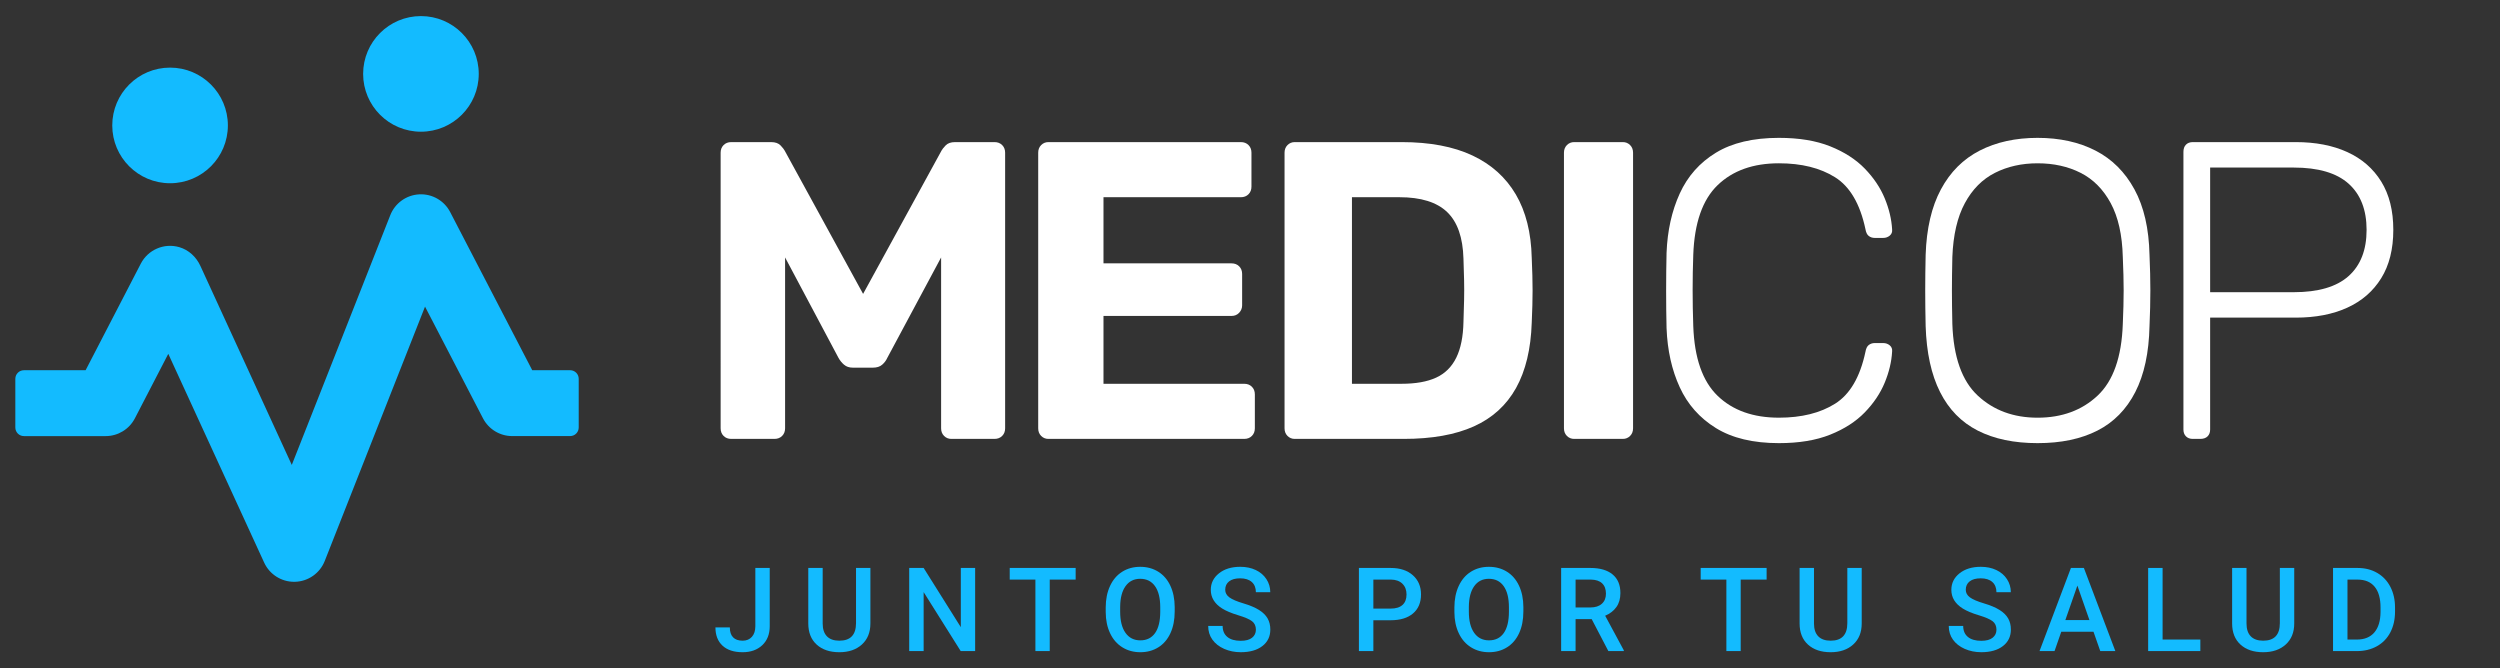 <svg xmlns="http://www.w3.org/2000/svg" xmlns:xlink="http://www.w3.org/1999/xlink" id="Capa_1" x="0px" y="0px" viewBox="0 0 287.535 76.863" xml:space="preserve"><rect x="0" y="0" width="287.535" height="76.863" fill="#333333" stroke="none"/><g>	<g>		<path fill="#13BBFF" d="M86.874,65.322h1.655v6.704c0,0.915-0.286,1.642-0.857,2.18   c-0.571,0.539-1.325,0.808-2.262,0.808c-0.998,0-1.769-0.252-2.311-0.755   c-0.543-0.503-0.814-1.204-0.814-2.101h1.655c0,0.508,0.126,0.89,0.378,1.146   c0.252,0.256,0.616,0.384,1.093,0.384c0.447,0,0.802-0.148,1.067-0.443   c0.265-0.295,0.397-0.704,0.397-1.225V65.322z"></path>		<path fill="#13BBFF" d="M100.108,65.322v6.389c0,1.016-0.325,1.82-0.975,2.413   c-0.65,0.593-1.516,0.89-2.597,0.89c-1.095,0-1.963-0.292-2.607-0.877   c-0.643-0.584-0.965-1.395-0.965-2.433v-6.382h1.655v6.395   c0,0.639,0.162,1.127,0.486,1.464c0.324,0.337,0.801,0.506,1.432,0.506   c1.278,0,1.917-0.674,1.917-2.022v-6.343H100.108z"></path>		<path fill="#13BBFF" d="M112.155,74.883h-1.661l-4.262-6.783v6.783h-1.661v-9.56h1.661   l4.275,6.809v-6.809h1.648V74.883z"></path>		<path fill="#13BBFF" d="M123.715,66.662h-2.981v8.221h-1.648v-8.221h-2.955v-1.34h7.584   V66.662z"></path>		<path fill="#13BBFF" d="M135.105,70.352c0,0.937-0.162,1.759-0.486,2.466   c-0.324,0.707-0.787,1.25-1.389,1.628c-0.602,0.379-1.295,0.568-2.078,0.568   c-0.775,0-1.466-0.189-2.072-0.568c-0.607-0.379-1.075-0.918-1.405-1.619   c-0.331-0.7-0.498-1.508-0.502-2.423v-0.538c0-0.932,0.165-1.755,0.496-2.469   c0.331-0.714,0.797-1.26,1.399-1.638c0.602-0.379,1.293-0.568,2.072-0.568   c0.779,0,1.47,0.187,2.072,0.561s1.067,0.913,1.395,1.615   c0.328,0.703,0.495,1.52,0.499,2.453V70.352z M133.444,69.853   c0-1.059-0.2-1.871-0.601-2.436c-0.401-0.565-0.969-0.847-1.704-0.847   c-0.718,0-1.279,0.281-1.684,0.844c-0.405,0.563-0.612,1.358-0.62,2.387v0.552   c0,1.051,0.205,1.863,0.614,2.436c0.409,0.574,0.977,0.86,1.704,0.86   c0.735,0,1.301-0.28,1.697-0.84c0.396-0.56,0.594-1.379,0.594-2.456V69.853z"></path>		<path fill="#13BBFF" d="M144.446,72.42c0-0.42-0.148-0.744-0.443-0.972   c-0.295-0.228-0.828-0.457-1.599-0.689c-0.771-0.232-1.383-0.49-1.839-0.775   c-0.871-0.547-1.307-1.261-1.307-2.141c0-0.77,0.314-1.405,0.942-1.904   c0.628-0.499,1.443-0.749,2.446-0.749c0.665,0,1.259,0.123,1.779,0.368   c0.521,0.245,0.93,0.594,1.228,1.047c0.298,0.453,0.446,0.955,0.446,1.507   h-1.655c0-0.499-0.157-0.89-0.47-1.172s-0.761-0.424-1.343-0.424   c-0.543,0-0.964,0.116-1.264,0.348c-0.3,0.232-0.45,0.556-0.45,0.972   c0,0.35,0.162,0.643,0.486,0.877c0.324,0.234,0.858,0.462,1.602,0.683   c0.744,0.221,1.342,0.473,1.793,0.755c0.451,0.282,0.781,0.606,0.991,0.972   c0.21,0.366,0.315,0.793,0.315,1.284c0,0.797-0.305,1.43-0.916,1.901   s-1.439,0.706-2.485,0.706c-0.692,0-1.328-0.128-1.908-0.384   c-0.58-0.256-1.031-0.61-1.353-1.06c-0.322-0.451-0.483-0.976-0.483-1.576   h1.661c0,0.543,0.179,0.963,0.538,1.261c0.359,0.298,0.873,0.447,1.543,0.447   c0.578,0,1.012-0.117,1.303-0.351C144.301,73.115,144.446,72.806,144.446,72.42z"></path>		<path fill="#13BBFF" d="M157.955,71.337v3.546h-1.661v-9.56h3.657   c1.068,0,1.916,0.278,2.544,0.835c0.628,0.557,0.942,1.293,0.942,2.209   c0,0.938-0.308,1.668-0.922,2.189c-0.615,0.522-1.476,0.782-2.584,0.782H157.955z    M157.955,69.997h1.996c0.591,0,1.042-0.139,1.353-0.417   c0.311-0.278,0.466-0.68,0.466-1.205c0-0.517-0.158-0.929-0.473-1.238   s-0.749-0.467-1.3-0.476h-2.042V69.997z"></path>		<path fill="#13BBFF" d="M175.208,70.352c0,0.937-0.162,1.759-0.486,2.466   c-0.324,0.707-0.787,1.25-1.389,1.628c-0.602,0.379-1.295,0.568-2.078,0.568   c-0.775,0-1.466-0.189-2.072-0.568c-0.607-0.379-1.075-0.918-1.405-1.619   c-0.331-0.7-0.498-1.508-0.502-2.423v-0.538c0-0.932,0.165-1.755,0.496-2.469   c0.331-0.714,0.797-1.26,1.399-1.638c0.602-0.379,1.293-0.568,2.072-0.568   c0.779,0,1.47,0.187,2.072,0.561c0.602,0.374,1.067,0.913,1.395,1.615   c0.328,0.703,0.495,1.52,0.499,2.453V70.352z M173.547,69.853   c0-1.059-0.2-1.871-0.601-2.436c-0.401-0.565-0.969-0.847-1.704-0.847   c-0.718,0-1.279,0.281-1.684,0.844c-0.405,0.563-0.612,1.358-0.62,2.387v0.552   c0,1.051,0.205,1.863,0.614,2.436c0.409,0.574,0.977,0.86,1.704,0.86   c0.735,0,1.301-0.28,1.697-0.84c0.396-0.56,0.594-1.379,0.594-2.456V69.853z"></path>		<path fill="#13BBFF" d="M183.066,71.206h-1.852v3.677h-1.661v-9.56h3.362   c1.103,0,1.954,0.248,2.554,0.743c0.6,0.495,0.9,1.211,0.9,2.149   c0,0.64-0.154,1.175-0.463,1.607c-0.309,0.432-0.739,0.764-1.29,0.996   l2.147,3.981v0.085h-1.779L183.066,71.206z M181.214,69.866h1.707   c0.56,0,0.998-0.141,1.313-0.424s0.473-0.669,0.473-1.159   c0-0.512-0.145-0.908-0.437-1.189c-0.291-0.28-0.726-0.425-1.303-0.433h-1.753   V69.866z"></path>		<path fill="#13BBFF" d="M203.186,66.662h-2.981v8.221h-1.648v-8.221h-2.955v-1.34h7.584   V66.662z"></path>		<path fill="#13BBFF" d="M214.123,65.322v6.389c0,1.016-0.325,1.82-0.975,2.413   c-0.65,0.593-1.516,0.89-2.597,0.89c-1.095,0-1.963-0.292-2.607-0.877   c-0.643-0.584-0.965-1.395-0.965-2.433v-6.382h1.655v6.395   c0,0.639,0.162,1.127,0.486,1.464c0.324,0.337,0.801,0.506,1.432,0.506   c1.278,0,1.917-0.674,1.917-2.022v-6.343H214.123z"></path>		<path fill="#13BBFF" d="M229.62,72.42c0-0.42-0.148-0.744-0.443-0.972   c-0.295-0.228-0.828-0.457-1.599-0.689c-0.771-0.232-1.383-0.49-1.839-0.775   c-0.871-0.547-1.307-1.261-1.307-2.141c0-0.77,0.314-1.405,0.942-1.904   c0.628-0.499,1.443-0.749,2.446-0.749c0.665,0,1.259,0.123,1.779,0.368   c0.521,0.245,0.93,0.594,1.228,1.047c0.298,0.453,0.446,0.955,0.446,1.507   h-1.655c0-0.499-0.157-0.89-0.47-1.172s-0.761-0.424-1.343-0.424   c-0.543,0-0.964,0.116-1.264,0.348c-0.3,0.232-0.45,0.556-0.45,0.972   c0,0.35,0.162,0.643,0.486,0.877c0.324,0.234,0.858,0.462,1.602,0.683   c0.744,0.221,1.342,0.473,1.793,0.755c0.451,0.282,0.781,0.606,0.991,0.972   c0.21,0.366,0.315,0.793,0.315,1.284c0,0.797-0.305,1.43-0.916,1.901   s-1.439,0.706-2.485,0.706c-0.692,0-1.328-0.128-1.908-0.384   c-0.58-0.256-1.031-0.61-1.353-1.06c-0.322-0.451-0.483-0.976-0.483-1.576   h1.661c0,0.543,0.179,0.963,0.538,1.261c0.359,0.298,0.873,0.447,1.543,0.447   c0.578,0,1.012-0.117,1.303-0.351C229.475,73.115,229.62,72.806,229.62,72.42z"></path>		<path fill="#13BBFF" d="M240.78,72.657h-3.704l-0.775,2.226h-1.727l3.611-9.56h1.491   l3.618,9.56h-1.734L240.78,72.657z M237.543,71.317h2.771l-1.385-3.966   L237.543,71.317z"></path>		<path fill="#13BBFF" d="M248.73,73.556h4.34v1.326h-6.002v-9.56h1.661V73.556z"></path>		<path fill="#13BBFF" d="M263.869,65.322v6.389c0,1.016-0.325,1.82-0.975,2.413   c-0.65,0.593-1.516,0.89-2.597,0.89c-1.095,0-1.963-0.292-2.607-0.877   c-0.643-0.584-0.965-1.395-0.965-2.433v-6.382h1.655v6.395   c0,0.639,0.162,1.127,0.486,1.464c0.324,0.337,0.801,0.506,1.432,0.506   c1.278,0,1.917-0.674,1.917-2.022v-6.343H263.869z"></path>		<path fill="#13BBFF" d="M268.331,74.883v-9.56h2.824c0.845,0,1.595,0.188,2.249,0.565   c0.654,0.377,1.161,0.911,1.52,1.602c0.359,0.692,0.538,1.484,0.538,2.377   v0.479c0,0.906-0.181,1.703-0.542,2.39s-0.875,1.217-1.543,1.589   c-0.668,0.372-1.433,0.558-2.295,0.558H268.331z M269.993,66.662v6.895h1.083   c0.871,0,1.54-0.273,2.006-0.818c0.466-0.545,0.703-1.327,0.712-2.347v-0.532   c0-1.038-0.225-1.83-0.676-2.377c-0.451-0.547-1.105-0.821-1.963-0.821H269.993z"></path>	</g>	<g>		<g>			<g>				<path fill="#FFFFFF" d="M84.102,50.48c-0.358,0-0.651-0.114-0.878-0.341     c-0.228-0.227-0.341-0.52-0.341-0.878V17.563c0-0.357,0.113-0.65,0.341-0.878     c0.227-0.227,0.52-0.341,0.878-0.341h4.584c0.488,0,0.853,0.13,1.097,0.39     c0.244,0.261,0.398,0.456,0.463,0.585l9.022,16.483l9.022-16.483     c0.065-0.13,0.22-0.325,0.463-0.585c0.244-0.26,0.61-0.39,1.097-0.39     h4.535c0.357,0,0.65,0.114,0.878,0.341c0.227,0.228,0.341,0.52,0.341,0.878     v31.697c0,0.358-0.114,0.651-0.341,0.878c-0.228,0.228-0.52,0.341-0.878,0.341     h-4.974c-0.325,0-0.602-0.114-0.829-0.341c-0.228-0.227-0.341-0.52-0.341-0.878     V29.608l-6.193,11.557c-0.13,0.293-0.325,0.553-0.585,0.78     c-0.261,0.228-0.618,0.341-1.073,0.341h-2.292c-0.423,0-0.764-0.114-1.024-0.341     c-0.261-0.227-0.472-0.488-0.634-0.78L90.296,29.608v19.652     c0,0.358-0.114,0.651-0.341,0.878c-0.228,0.228-0.52,0.341-0.878,0.341H84.102     z"></path>				<path fill="#FFFFFF" d="M120.578,50.48c-0.325,0-0.602-0.114-0.829-0.341     c-0.228-0.227-0.341-0.52-0.341-0.878V17.563c0-0.357,0.113-0.65,0.341-0.878     c0.227-0.227,0.504-0.341,0.829-0.341h22.139c0.357,0,0.65,0.114,0.878,0.341     c0.227,0.228,0.341,0.52,0.341,0.878v3.901c0,0.358-0.114,0.651-0.341,0.878     c-0.228,0.228-0.52,0.341-0.878,0.341h-15.8v7.607h14.727     c0.357,0,0.65,0.114,0.878,0.341c0.227,0.228,0.341,0.52,0.341,0.878v3.609     c0,0.325-0.114,0.61-0.341,0.853c-0.228,0.244-0.52,0.366-0.878,0.366h-14.727     v7.803h16.19c0.357,0,0.65,0.114,0.878,0.341     c0.227,0.228,0.341,0.52,0.341,0.878v3.901c0,0.358-0.114,0.651-0.341,0.878     c-0.228,0.228-0.52,0.341-0.878,0.341H120.578z"></path>				<path fill="#FFFFFF" d="M148.911,50.48c-0.325,0-0.602-0.114-0.829-0.341     c-0.228-0.227-0.341-0.52-0.341-0.878V17.563c0-0.357,0.113-0.65,0.341-0.878     c0.227-0.227,0.504-0.341,0.829-0.341h12.289c3.25,0,5.965,0.512,8.144,1.536     c2.178,1.024,3.844,2.52,4.998,4.486c1.154,1.967,1.763,4.397,1.829,7.29     c0.065,1.431,0.098,2.682,0.098,3.755s-0.033,2.309-0.098,3.706     c-0.098,3.023-0.7,5.527-1.804,7.51c-1.106,1.983-2.723,3.455-4.852,4.413     c-2.13,0.959-4.82,1.439-8.071,1.439H148.911z M155.494,44.14h5.706     c1.625,0,2.95-0.235,3.974-0.707c1.024-0.471,1.796-1.235,2.316-2.292     c0.52-1.056,0.796-2.43,0.829-4.121c0.032-0.943,0.056-1.788,0.073-2.536     c0.016-0.747,0.016-1.495,0-2.243c-0.017-0.747-0.041-1.576-0.073-2.487     c-0.066-2.438-0.691-4.226-1.878-5.364c-1.187-1.138-3.016-1.707-5.486-1.707     h-5.462V44.14z"></path>				<path fill="#FFFFFF" d="M181.047,50.48c-0.325,0-0.602-0.114-0.829-0.341     c-0.228-0.227-0.341-0.52-0.341-0.878V17.563c0-0.357,0.113-0.65,0.341-0.878     c0.227-0.227,0.504-0.341,0.829-0.341h5.608c0.325,0,0.601,0.114,0.829,0.341     c0.227,0.228,0.341,0.52,0.341,0.878v31.697c0,0.358-0.114,0.651-0.341,0.878     c-0.228,0.228-0.504,0.341-0.829,0.341H181.047z"></path>				<path fill="#FFFFFF" d="M204.6,50.967c-2.959,0-5.373-0.577-7.242-1.731     c-1.87-1.154-3.26-2.722-4.169-4.706c-0.911-1.982-1.414-4.242-1.512-6.778     c-0.033-1.333-0.049-2.763-0.049-4.291c0-1.528,0.016-2.991,0.049-4.389     c0.098-2.536,0.601-4.803,1.512-6.803c0.91-1.999,2.3-3.568,4.169-4.706     c1.869-1.138,4.283-1.707,7.242-1.707c2.308,0,4.275,0.325,5.901,0.975     c1.625,0.651,2.95,1.504,3.974,2.56c1.024,1.057,1.788,2.194,2.292,3.414     c0.504,1.219,0.788,2.414,0.853,3.584c0.032,0.293-0.057,0.529-0.268,0.707     c-0.212,0.179-0.463,0.268-0.756,0.268h-0.975c-0.261,0-0.488-0.073-0.683-0.22     c-0.195-0.146-0.325-0.414-0.39-0.805c-0.618-2.893-1.78-4.877-3.487-5.949     c-1.707-1.073-3.861-1.609-6.461-1.609c-2.959,0-5.308,0.837-7.047,2.511     c-1.74,1.675-2.675,4.349-2.804,8.022c-0.097,2.666-0.097,5.397,0,8.193     c0.13,3.674,1.064,6.348,2.804,8.022c1.739,1.675,4.088,2.511,7.047,2.511     c2.601,0,4.755-0.536,6.461-1.609c1.707-1.073,2.869-3.055,3.487-5.949     c0.065-0.39,0.195-0.658,0.39-0.805c0.195-0.146,0.422-0.22,0.683-0.22     h0.975c0.292,0,0.544,0.09,0.756,0.268c0.211,0.179,0.3,0.415,0.268,0.707     c-0.065,1.17-0.35,2.365-0.853,3.584c-0.504,1.219-1.268,2.358-2.292,3.414     c-1.024,1.057-2.349,1.91-3.974,2.56     C208.875,50.642,206.908,50.967,204.6,50.967z"></path>				<path fill="#FFFFFF" d="M234.35,50.967c-2.699,0-4.991-0.48-6.876-1.439     c-1.886-0.959-3.333-2.438-4.34-4.438c-1.008-1.999-1.56-4.527-1.658-7.583     c-0.033-1.463-0.049-2.828-0.049-4.096c0-1.268,0.016-2.633,0.049-4.096     c0.098-3.023,0.683-5.535,1.756-7.534c1.073-1.999,2.56-3.487,4.462-4.462     c1.902-0.975,4.121-1.463,6.656-1.463c2.536,0,4.755,0.488,6.656,1.463     c1.902,0.975,3.397,2.463,4.486,4.462c1.089,1.999,1.666,4.511,1.731,7.534     c0.065,1.463,0.098,2.828,0.098,4.096c0,1.268-0.033,2.633-0.098,4.096     c-0.065,3.056-0.61,5.584-1.634,7.583c-1.024,1.999-2.479,3.479-4.364,4.438     C239.34,50.487,237.048,50.967,234.35,50.967z M234.35,48.041     c2.796,0,5.096-0.845,6.9-2.536c1.804-1.69,2.771-4.438,2.902-8.241     c0.065-1.463,0.098-2.747,0.098-3.852c0-1.105-0.033-2.39-0.098-3.853     c-0.065-2.536-0.529-4.6-1.39-6.193c-0.862-1.593-2.016-2.755-3.462-3.487     c-1.447-0.731-3.097-1.097-4.95-1.097c-1.821,0-3.455,0.366-4.901,1.097     c-1.447,0.731-2.601,1.894-3.462,3.487c-0.862,1.593-1.341,3.657-1.439,6.193     c-0.033,1.463-0.049,2.748-0.049,3.853c0,1.106,0.016,2.39,0.049,3.852     c0.13,3.804,1.105,6.551,2.926,8.241     C229.295,47.197,231.587,48.041,234.35,48.041z"></path>				<path fill="#FFFFFF" d="M252.198,50.48c-0.325,0-0.585-0.098-0.78-0.293     s-0.293-0.455-0.293-0.78V17.466c0-0.357,0.098-0.634,0.293-0.829     c0.195-0.195,0.455-0.293,0.78-0.293h11.85c2.275,0,4.25,0.382,5.925,1.146     c1.674,0.764,2.975,1.894,3.901,3.389c0.927,1.496,1.39,3.349,1.39,5.559     c0,2.211-0.463,4.064-1.39,5.559c-0.927,1.496-2.227,2.626-3.901,3.389     c-1.675,0.764-3.65,1.146-5.925,1.146h-9.851v12.874     c0,0.325-0.097,0.585-0.292,0.78c-0.195,0.195-0.472,0.293-0.829,0.293     H252.198z M254.197,33.607h9.607c2.828,0,4.933-0.617,6.315-1.853     c1.381-1.235,2.072-3.007,2.072-5.315c0-2.308-0.691-4.08-2.072-5.315     c-1.382-1.235-3.487-1.853-6.315-1.853h-9.607V33.607z"></path>			</g>		</g>		<g>			<g>				<path fill="#13BBFF" d="M33.826,66.916c-1.477,0-2.823-0.86-3.442-2.207     L19.355,40.696l-3.841,7.416c-0.651,1.257-1.948,2.046-3.364,2.046H2.751     c-0.546,0-0.988-0.442-0.988-0.988v-5.6c0-0.546,0.442-0.988,0.988-0.988     h7.095l6.349-12.26c0.816-1.575,2.653-2.411,4.433-1.893     c1.082,0.315,1.949,1.13,2.419,2.154l10.513,22.891L44.889,24.747     c0.545-1.381,1.846-2.317,3.329-2.394c1.484-0.077,2.874,0.72,3.558,2.038     l9.439,18.189h4.357c0.546,0,0.988,0.442,0.988,0.988v5.6     c0,0.546-0.442,0.988-0.988,0.988h-6.66c-1.414,0-2.711-0.788-3.363-2.044     l-6.665-12.845L37.351,64.518c-0.557,1.412-1.903,2.356-3.42,2.397     C33.896,66.916,33.861,66.916,33.826,66.916z"></path>			</g>			<circle fill="#13BBFF" cx="19.56" cy="14.426" r="6.649"></circle>			<circle fill="#13BBFF" cx="48.414" cy="8.499" r="6.649"></circle>		</g>	</g></g></svg>